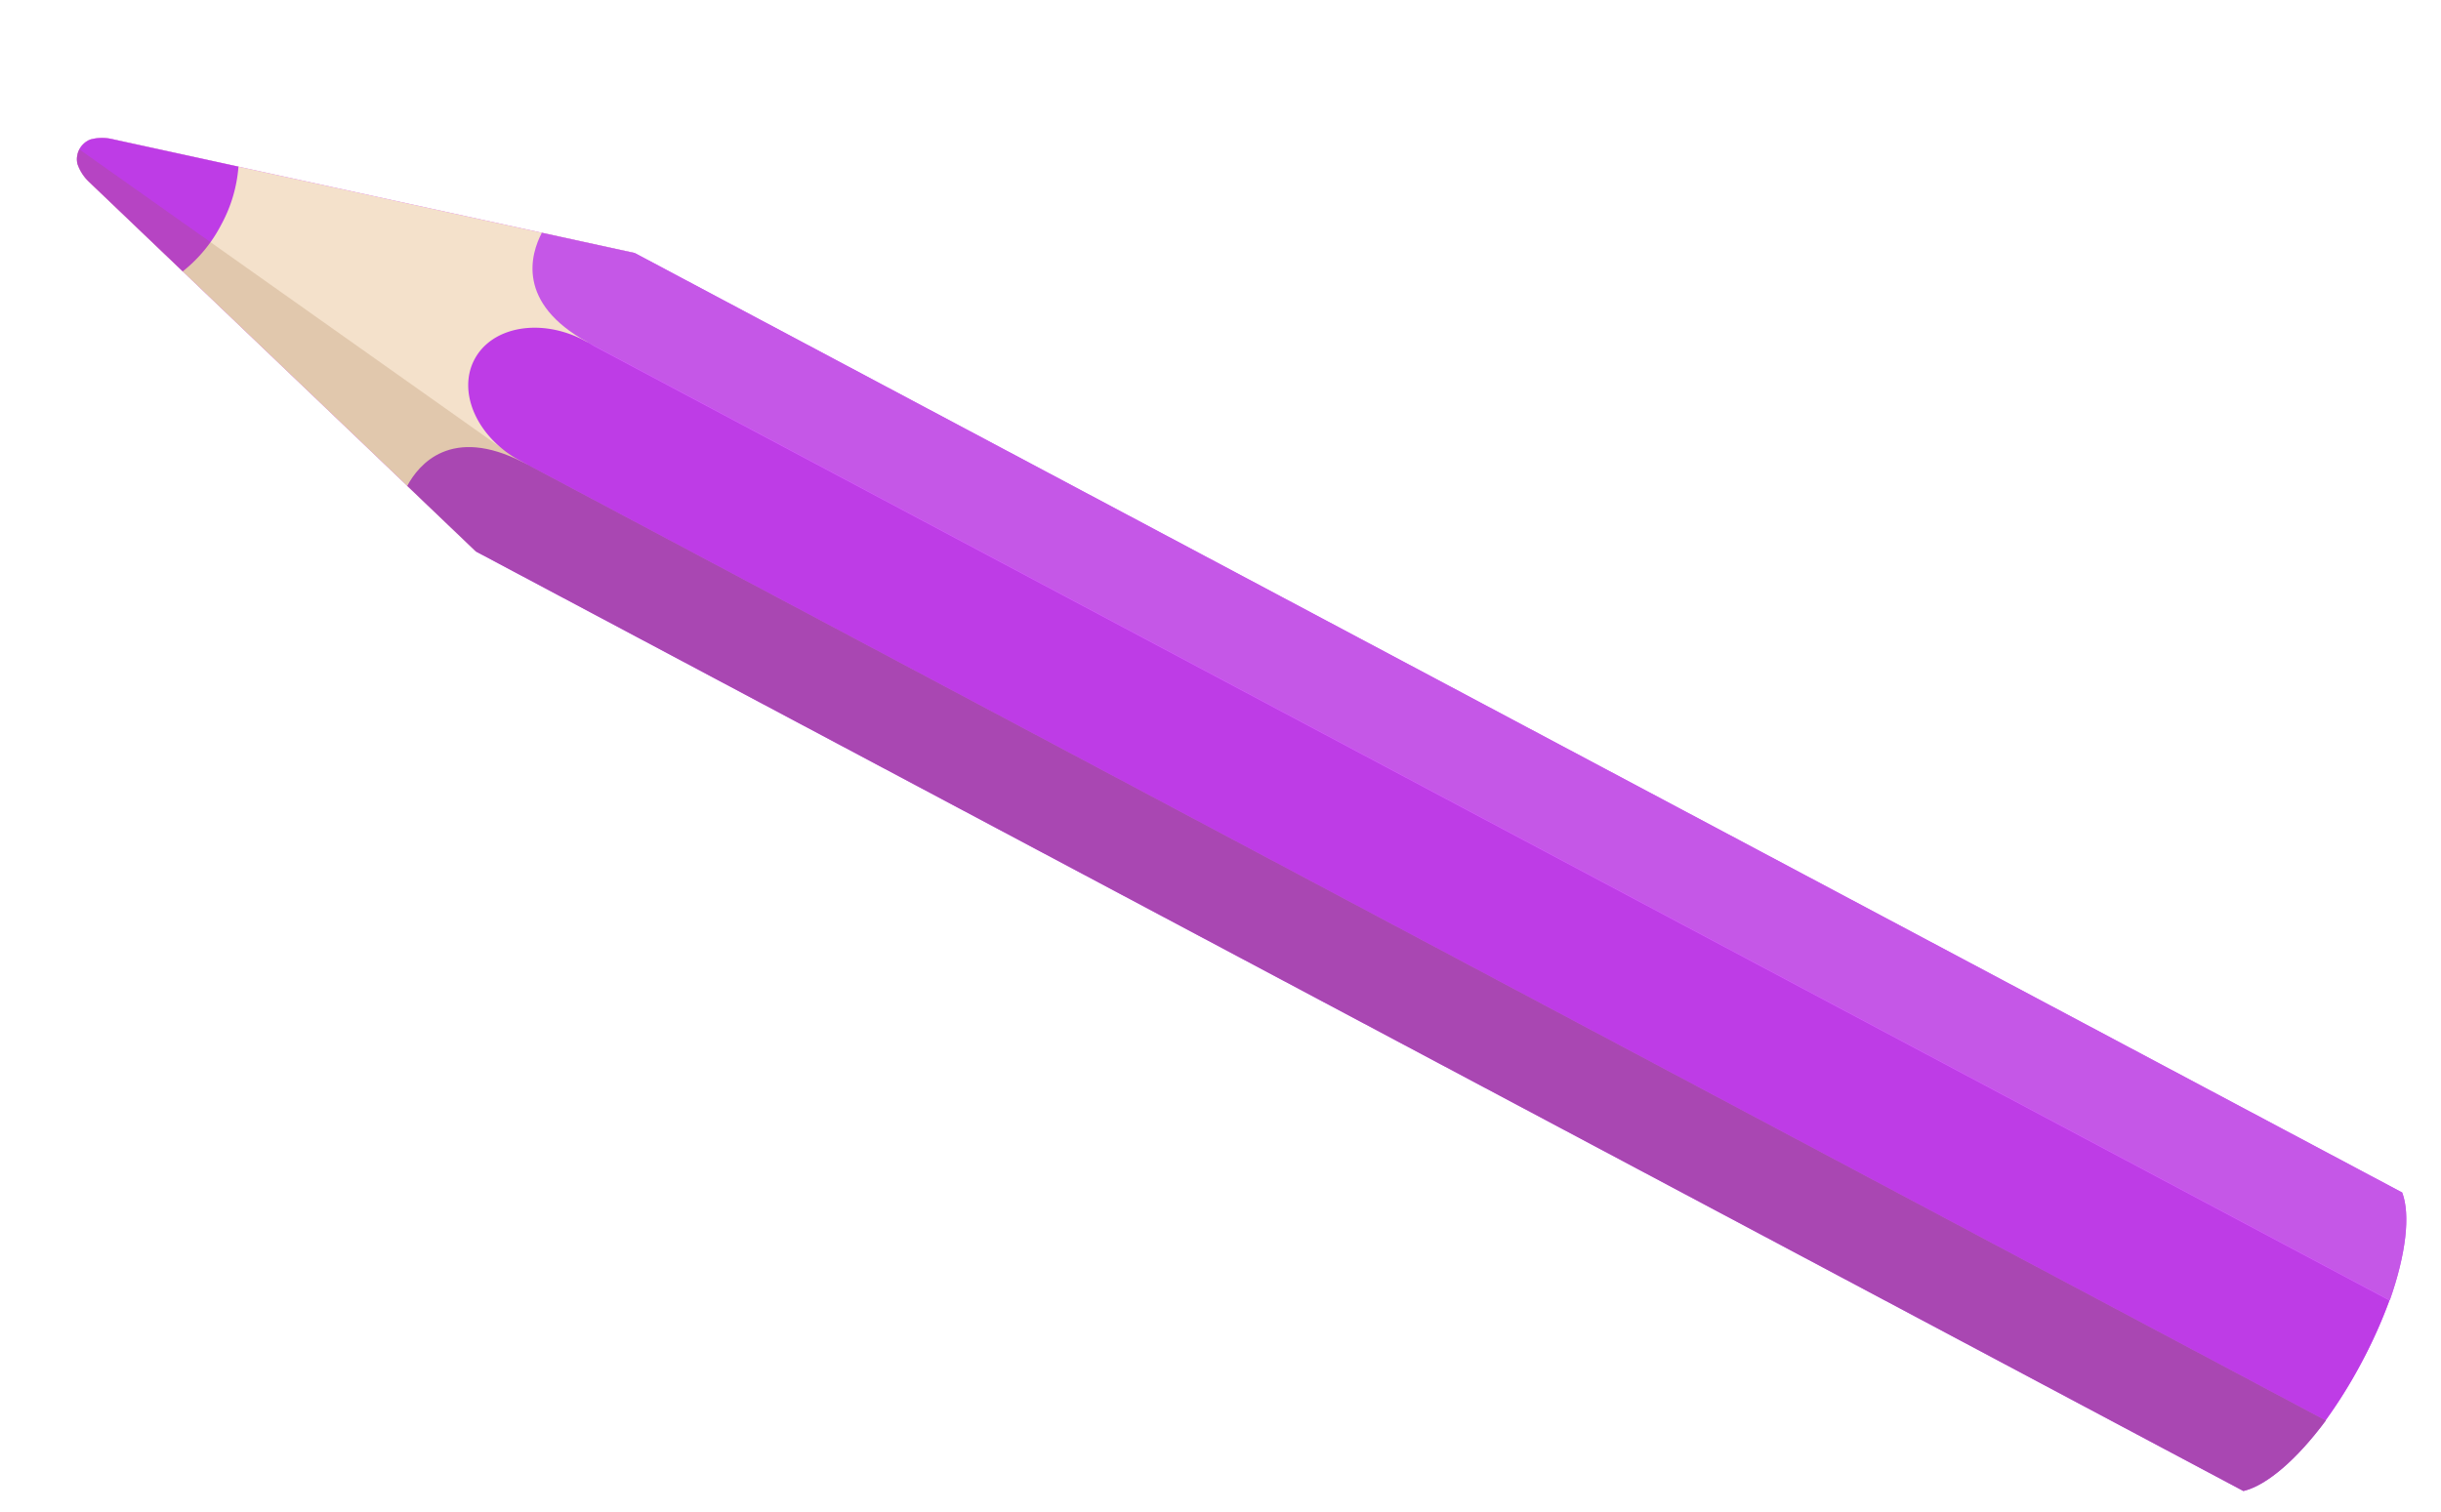 <svg xmlns="http://www.w3.org/2000/svg" width="512.092" height="317.215" viewBox="0 0 512.092 317.215">
  <g id="purple-pencil" transform="translate(512.092 254.575) rotate(118)">
    <path id="Path_6550" data-name="Path 6550" d="M65.55,448.367,47.922,511.081l-6.906,24.567-.505,1.8a9.269,9.269,0,0,1-2.179,3.767,4.507,4.507,0,0,1-2.837,1.044l-.022,0-.023,0a4.513,4.513,0,0,1-2.838-1.044,9.266,9.266,0,0,1-2.178-3.767l-.506-1.8-6.905-24.567L5.394,448.367,0,429.178V9.226C3.293,5.466,11.113,2.424,21.174.91l.106.053V.951A103.043,103.043,0,0,1,35.472,0a102.845,102.845,0,0,1,14.3.965V.91C59.83,2.424,67.65,5.466,70.944,9.226V429.178Zm-15.781-20.04-.049.051c.015.264.018.533.028.8h.021Z" fill="#d857ff"/>
    <path id="Path_6551" data-name="Path 6551" d="M41.017,106.47h0l-.505,1.8a9.274,9.274,0,0,1-2.179,3.767,4.51,4.51,0,0,1-2.838,1.044l-.021,0-.023,0a4.512,4.512,0,0,1-2.838-1.044,9.274,9.274,0,0,1-2.179-3.767l-.505-1.8L0,0H70.945Z" transform="translate(0 429.178)" fill="#f4e1cb"/>
    <path id="Path_6552" data-name="Path 6552" d="M28.6,429.808c0,10.249-6.4,18.56-14.3,18.56S0,440.058,0,429.808c0-.758.045-1.5.114-2.235l-.008,0V.953A102.838,102.838,0,0,1,14.3,0,102.845,102.845,0,0,1,28.6.965V428.327l-.049.051c.028.473.049.948.049,1.43" transform="translate(21.174 0)" fill="#be3ce6"/>
    <path id="Path_6553" data-name="Path 6553" d="M5.394,447.457,0,428.267V8.314C3.293,4.555,11.113,1.514,21.174,0V428.267c-.25,17.061-10.725,19.167-15.781,19.19" transform="translate(0 0.91)" fill="#c557e7"/>
    <path id="Path_6554" data-name="Path 6554" d="M15.781,447.457l5.394-19.19V8.314C17.881,4.555,10.061,1.514,0,0V428.267c.25,17.061,10.725,19.167,15.781,19.19" transform="translate(49.769 0.91)" fill="#ae40d1"/>
    <path id="Path_6555" data-name="Path 6555" d="M12.45,0A30.166,30.166,0,0,1,24.9,2.527L17.993,27.094l-.505,1.8a9.265,9.265,0,0,1-2.179,3.768A4.505,4.505,0,0,1,12.472,33.7l-.023,0-.023,0A4.505,4.505,0,0,1,9.591,32.66a9.265,9.265,0,0,1-2.179-3.768l-.505-1.8L0,2.527A30.166,30.166,0,0,1,12.45,0" transform="translate(23.022 508.554)" fill="#be3ce6"/>
    <path id="shadow" d="M30.056,447.457,12.427,510.17,5.522,534.737h0l-.505,1.8A9.261,9.261,0,0,1,2.837,540.3,4.506,4.506,0,0,1,0,541.347L14.315,429.462v-.006c-.018-.39-.035-.781-.041-1.189V0C24.336,1.514,32.156,4.555,35.449,8.314V428.267Z" transform="translate(35.494 0.91)" fill="#966738" opacity="0.2" style="mix-blend-mode: multiply;isolation: isolate"/>
  </g>
</svg>
